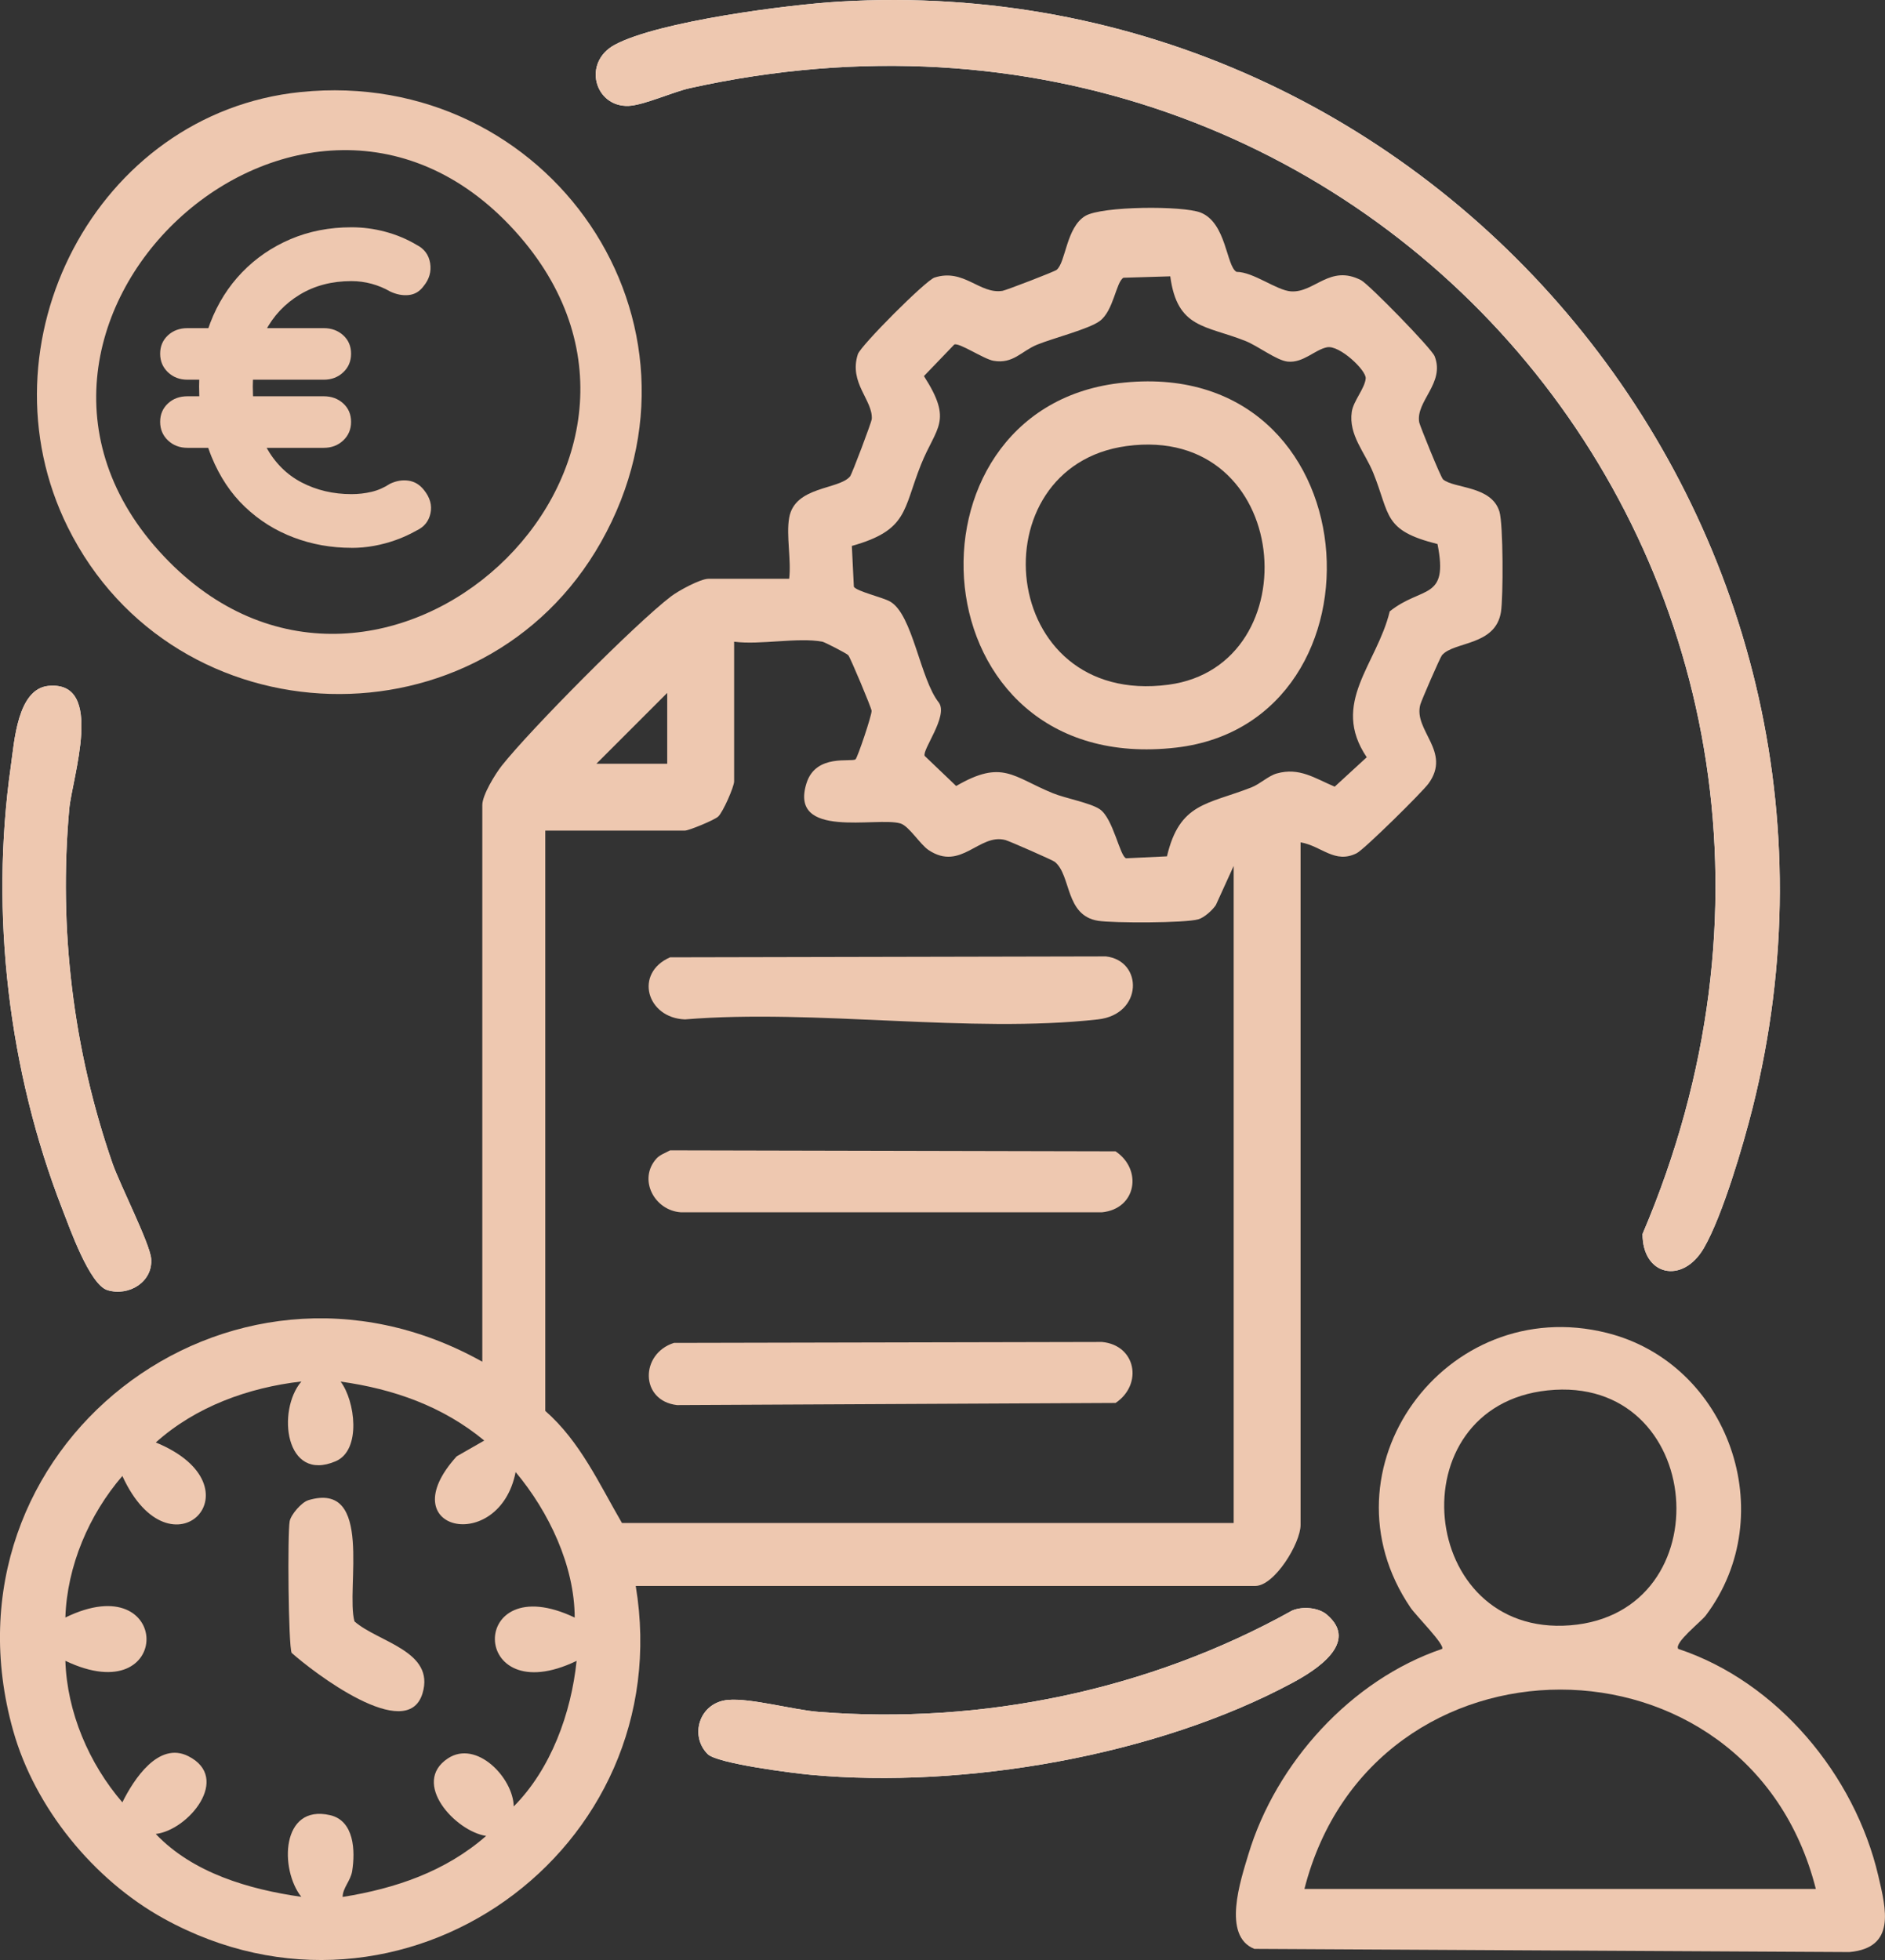 <?xml version="1.0" encoding="UTF-8"?> <svg xmlns="http://www.w3.org/2000/svg" id="Layer_1" data-name="Layer 1" viewBox="0 0 308.25 320.47"><rect x="0" y="0" width="308.25" height="320.47" fill="#333333" stroke="none"/><defs><style> .cls-1 { fill: #fff; } .cls-2 { fill: #eec8b0; } </style></defs><path class="cls-1" d="M137.28.26c-8.49.5-29.55,3.23-36.71,7.04-5.42,2.89-3.31,10.26,2.25,10.01,2.47-.11,7.19-2.27,10.01-2.9,112.38-24.89,200.65,82.16,155.77,187.34-.03,6.8,6.54,8.34,10.04,2.28,3.04-5.25,6.43-16.81,7.96-22.92C310.44,85.96,235.17-5.51,137.28.26Z"></path><path class="cls-1" d="M7.94,112.14c-5.08.49-5.59,9.04-6.17,13.14-3.43,24.07-.37,49.86,8.43,72.44,1.17,2.99,4.44,12.33,7.37,13.22,3.52,1.06,7.47-1.37,7.14-5.17-.22-2.49-5.11-12.09-6.33-15.59-6.42-18.53-8.82-38.32-7.06-57.9.45-5.04,5.9-21.02-3.39-20.13Z"></path><path class="cls-1" d="M217,264.01c-1.4-1.2-4.05-1.42-5.73-.67-23.4,13.02-50.71,18.66-77.39,16.55-4.24-.33-11.03-2.27-14.8-1.96-4.71.39-6.38,5.83-3.36,8.86,1.55,1.55,13.93,3.12,16.87,3.39,25.05,2.31,56.59-3.1,78.82-15.08,3.62-1.95,10.97-6.5,5.58-11.09Z"></path><path class="cls-2" d="M129.05,84.66c.91-5.21,8.13-4.56,9.96-6.77.32-.39,3.51-8.87,3.55-9.37.2-3.11-3.79-5.9-2.28-10.6.45-1.4,11.1-12.08,12.54-12.54,4.82-1.55,7.38,2.78,11.13,2.17.56-.09,8.48-3.13,8.84-3.43,1.51-1.25,1.55-6.94,4.69-8.82,2.69-1.61,15.91-1.69,18.84-.55,4.25,1.66,4.2,8.79,5.89,9.7,2.78.01,6.54,3.03,8.9,3.19,3.85.26,6.34-4.47,11.46-1.83,1.26.65,11.53,11.15,12.03,12.43,1.74,4.41-3.12,7.34-2.52,10.81.09.5,3.52,9.02,3.91,9.34,1.83,1.52,7.91.99,9.21,5.26.63,2.08.63,13.98.25,16.4-.89,5.6-7.69,4.79-9.65,7.08-.29.33-3.36,7.4-3.54,8.07-1.16,4.24,5.15,7.66,1.35,12.9-1.02,1.41-10.53,10.79-11.75,11.4-3.59,1.8-5.72-1.18-9.18-1.78v111.61c0,2.99-4.27,9.97-7.4,9.97h-101.32c7.17,43.24-38.31,75.86-77.21,54.37-11.43-6.32-21.05-18.08-24.6-30.72-12.98-46.16,35.22-83.54,76.72-60.31v-91.02c0-1.64,2.11-5.07,3.2-6.45,4.67-5.89,21.81-23.19,27.66-27.66,1.23-.94,4.81-2.88,6.13-2.88h13.19c.37-3.04-.51-7.09,0-9.97ZM191.37,45.18l-7.66.23c-1.22.74-1.6,5.38-3.86,7.07-1.76,1.32-7.69,2.82-10.27,3.88s-3.87,3.17-7.1,2.63c-1.59-.26-5.63-3.02-6.43-2.66l-4.96,5.16c4.8,7.46,2,8.27-.49,14.49-2.96,7.4-2.08,10.69-11.3,13.28l.33,6.68c.52.77,4.71,1.71,5.94,2.42,3.71,2.14,4.88,12.68,7.97,16.53,1.54,2.21-2.77,7.7-2.33,8.7l5.15,4.92c7.57-4.4,9.25-1.5,15.79,1.17,2.1.86,6.11,1.57,7.68,2.62,2.21,1.47,3.31,7.79,4.33,8.03l6.67-.32c2.07-8.79,6.6-8.45,13.81-11.27,1.44-.57,2.77-1.89,4.15-2.28,3.71-1.04,6.21.79,9.47,2.16l5.24-4.81c-5.99-8.86,1.66-15.16,3.76-23.85,5.27-4.22,9.67-1.72,7.81-11.01-8.96-2.24-7.7-4.73-10.52-11.67-1.34-3.31-4.04-6.15-3.5-9.93.26-1.81,2.13-3.81,2.28-5.48.11-1.33-4.3-5.49-6.32-5.09s-3.88,2.6-6.44,2.34c-1.81-.18-4.87-2.57-6.93-3.38-6.51-2.58-11.13-1.99-12.27-10.56ZM134.52,104.92c-4.06-.76-10.16.56-14.47,0v22.84c0,.85-1.81,5.02-2.61,5.75-.63.58-4.79,2.29-5.43,2.29h-22.84v94.88c5.71,5.01,8.81,11.92,12.54,18.33h100.03v-107.43l-2.92,6.41c-.58.85-1.86,2.01-2.84,2.31-2.06.63-13.99.63-16.4.25-5.44-.86-4.37-7.43-7.09-9.64-.34-.28-7.41-3.38-8.06-3.56-4.3-1.17-7.26,5.16-12.56,1.65-1.41-.93-3.22-3.95-4.63-4.37-3.85-1.14-18.28,2.67-15.35-6.59,1.54-4.88,7.39-3.36,8.02-3.9.32-.27,2.67-7.21,2.62-7.93-.03-.49-3.48-8.71-3.81-9.08-.28-.32-3.91-2.16-4.22-2.21ZM109.11,124.87v-11.58l-11.58,11.58h11.58ZM49.28,225.87c-8.67,1-17.26,4.1-23.8,9.97,17.6,7.24,2.5,22.89-5.47,5.48-5.45,6.31-9.05,14.73-9.32,23.14,17.57-8.56,17.81,15.57,0,7.08.27,8.4,3.87,16.82,9.32,23.14,1.85-3.74,5.91-10.01,10.78-7.55,7.09,3.57.01,12.1-5.32,12.72,6.07,6.38,15.21,9.05,23.8,10.28-3.56-4.5-3.32-15.19,4.69-13.36,3.99.91,4.15,5.87,3.63,9.15-.26,1.61-1.55,2.74-1.56,4.23,8.66-1.39,16.8-4.15,23.47-9.98-5.02-.75-12.33-8.68-6.25-12.68,4.68-3.08,10.67,3.18,10.76,7.86,6.09-6.13,9.39-15.23,10.28-23.8-17.63,8.51-17.9-15.45-.31-7.08-.03-8.47-4.2-17.27-9.66-23.79-2.68,13.57-20.7,9.64-9.64-2.57l4.51-2.58c-6.77-5.6-14.83-8.44-23.49-9.64,2.36,3.1,3.45,11.19-.8,13.02-8.3,3.56-9.65-8.31-5.63-13.02Z"></path><path class="cls-2" d="M274.43,269.59c16.2,5.37,28.86,20.6,32.72,37.08,1.29,5.51,2.91,11.79-4.71,12.49l-97.32-.52c-5.33-2.14-2.23-11.27-.98-15.44,4.51-14.98,16.82-28.57,31.69-33.61.49-.67-4.29-5.45-5.16-6.73-15.35-22.57,5.71-51.52,32.08-44.94,19.94,4.97,28.63,29.7,16.19,46.21-.77,1.02-5.22,4.47-4.5,5.46ZM253.06,227.33c-24.8,2.63-21.22,40.35,3.68,38.41,25.21-1.97,22.2-41.15-3.68-38.41ZM296.94,308.84c-11.01-43.47-72.54-43.45-83.63,0h83.63Z"></path><path class="cls-2" d="M137.28.26c97.89-5.77,173.17,85.7,149.33,180.85-1.53,6.11-4.92,17.66-7.96,22.92-3.51,6.06-10.07,4.53-10.04-2.28C313.49,96.57,225.21-10.49,112.83,14.41c-2.82.62-7.54,2.78-10.01,2.9-5.56.25-7.67-7.12-2.25-10.01,7.15-3.81,28.21-6.54,36.71-7.04Z"></path><path class="cls-2" d="M49.15,15.05c40.59-4.14,69.41,37.68,49.13,73.58-19.34,34.24-69.74,32.77-87.2-2.44C-3.74,56.28,15.66,18.47,49.15,15.05ZM27.64,91.83c34.75,35.05,89.91-15.52,57.36-53.17C49.93-1.89-9.82,54.05,27.64,91.83Z"></path><path class="cls-2" d="M217,264.01c5.39,4.59-1.96,9.14-5.58,11.09-22.23,11.98-53.78,17.39-78.82,15.08-2.94-.27-15.32-1.84-16.87-3.39-3.02-3.03-1.35-8.47,3.36-8.86,3.77-.31,10.56,1.62,14.8,1.96,26.68,2.11,53.99-3.53,77.39-16.55,1.68-.75,4.33-.53,5.73.67Z"></path><path class="cls-2" d="M7.94,112.14c9.28-.89,3.84,15.09,3.39,20.13-1.76,19.58.64,39.37,7.06,57.9,1.21,3.49,6.11,13.1,6.33,15.59.33,3.8-3.62,6.23-7.14,5.17-2.93-.88-6.2-10.22-7.37-13.22C1.4,175.14-1.66,149.34,1.77,125.28c.58-4.1,1.09-12.66,6.17-13.14Z"></path><path class="cls-2" d="M110.21,219.56l70-.15c5.56.52,6.73,6.93,2.22,9.97l-71.72.35c-6.07-.71-6.06-8.4-.5-10.17Z"></path><path class="cls-2" d="M109.57,156.52l71.28-.15c6.1.71,6.07,9.48-1.3,10.3-20.95,2.35-46.14-1.75-67.54,0-6.26-.23-8.35-7.55-2.44-10.15Z"></path><path class="cls-2" d="M107.38,189.39c.51-.56,1.51-.94,2.2-1.31l72.84.16c4.44,2.96,3.44,9.41-2.22,9.97h-68.86c-4.35-.29-7.06-5.43-3.96-8.82Z"></path><path class="cls-2" d="M50.38,245.29c10.83-3.28,6.11,14.51,7.59,19.81,3.85,3.4,13.22,4.82,11.12,11.77-2.52,8.33-17.99-3.57-21.4-6.63-.54-1.2-.69-19.57-.32-21.52.21-1.11,1.96-3.1,3.01-3.42Z"></path><path class="cls-2" d="M182.94,62.65c41.68-5.04,45.39,55.41,9.4,59.58-42.73,4.94-46.34-55.11-9.4-59.58ZM184.22,72.93c-24.55,3.34-21.18,42.72,6.85,39.02,23.39-3.09,20.34-42.72-6.85-39.02Z"></path><path class="cls-2" d="M30.66,62.08c-1.27,0-2.33-.4-3.19-1.21-.85-.81-1.28-1.82-1.28-3.04s.43-2.22,1.28-3.01c.85-.78,1.92-1.17,3.19-1.17h22.28c1.27,0,2.33.39,3.19,1.17.85.78,1.28,1.78,1.28,3.01s-.43,2.24-1.28,3.04c-.86.81-1.92,1.21-3.19,1.21h-22.28ZM30.66,73.22c-1.27,0-2.33-.4-3.19-1.21-.85-.81-1.28-1.82-1.28-3.04s.43-2.22,1.28-3.01,1.92-1.17,3.19-1.17h22.28c1.27,0,2.33.39,3.19,1.17.85.78,1.28,1.78,1.28,3.01s-.43,2.24-1.28,3.04c-.86.81-1.92,1.21-3.19,1.21h-22.28ZM57.49,89.57c-3.32,0-6.48-.56-9.46-1.69-2.98-1.12-5.63-2.78-7.95-4.98-2.32-2.2-4.15-4.95-5.5-8.25-1.34-3.3-2.02-7.12-2.02-11.47,0-3.76.61-7.23,1.83-10.41s2.96-5.93,5.2-8.25,4.89-4.13,7.92-5.42c3.03-1.29,6.35-1.94,9.97-1.94,1.86,0,3.7.24,5.53.73,1.83.49,3.53,1.2,5.09,2.13,1.27.64,2.02,1.64,2.24,3.01.22,1.37-.14,2.62-1.06,3.74-.64.88-1.46,1.37-2.46,1.47-1,.1-2.02-.1-3.04-.59-.93-.54-1.93-.95-3.01-1.25-1.08-.29-2.17-.44-3.3-.44-3.18,0-5.99.73-8.43,2.2s-4.34,3.48-5.68,6.05c-1.34,2.57-2.02,5.56-2.02,8.98,0,3.96.72,7.25,2.16,9.86s3.38,4.56,5.83,5.83c2.44,1.27,5.16,1.91,8.14,1.91,1.12,0,2.21-.12,3.26-.37,1.05-.24,2.06-.68,3.04-1.32,1.03-.49,2.04-.66,3.04-.51,1,.15,1.84.66,2.53,1.54.98,1.22,1.33,2.48,1.06,3.77-.27,1.3-1.02,2.24-2.24,2.82-1.13.64-2.27,1.16-3.45,1.58-1.17.42-2.36.73-3.55.95-1.2.22-2.43.33-3.7.33Z"></path></svg> 